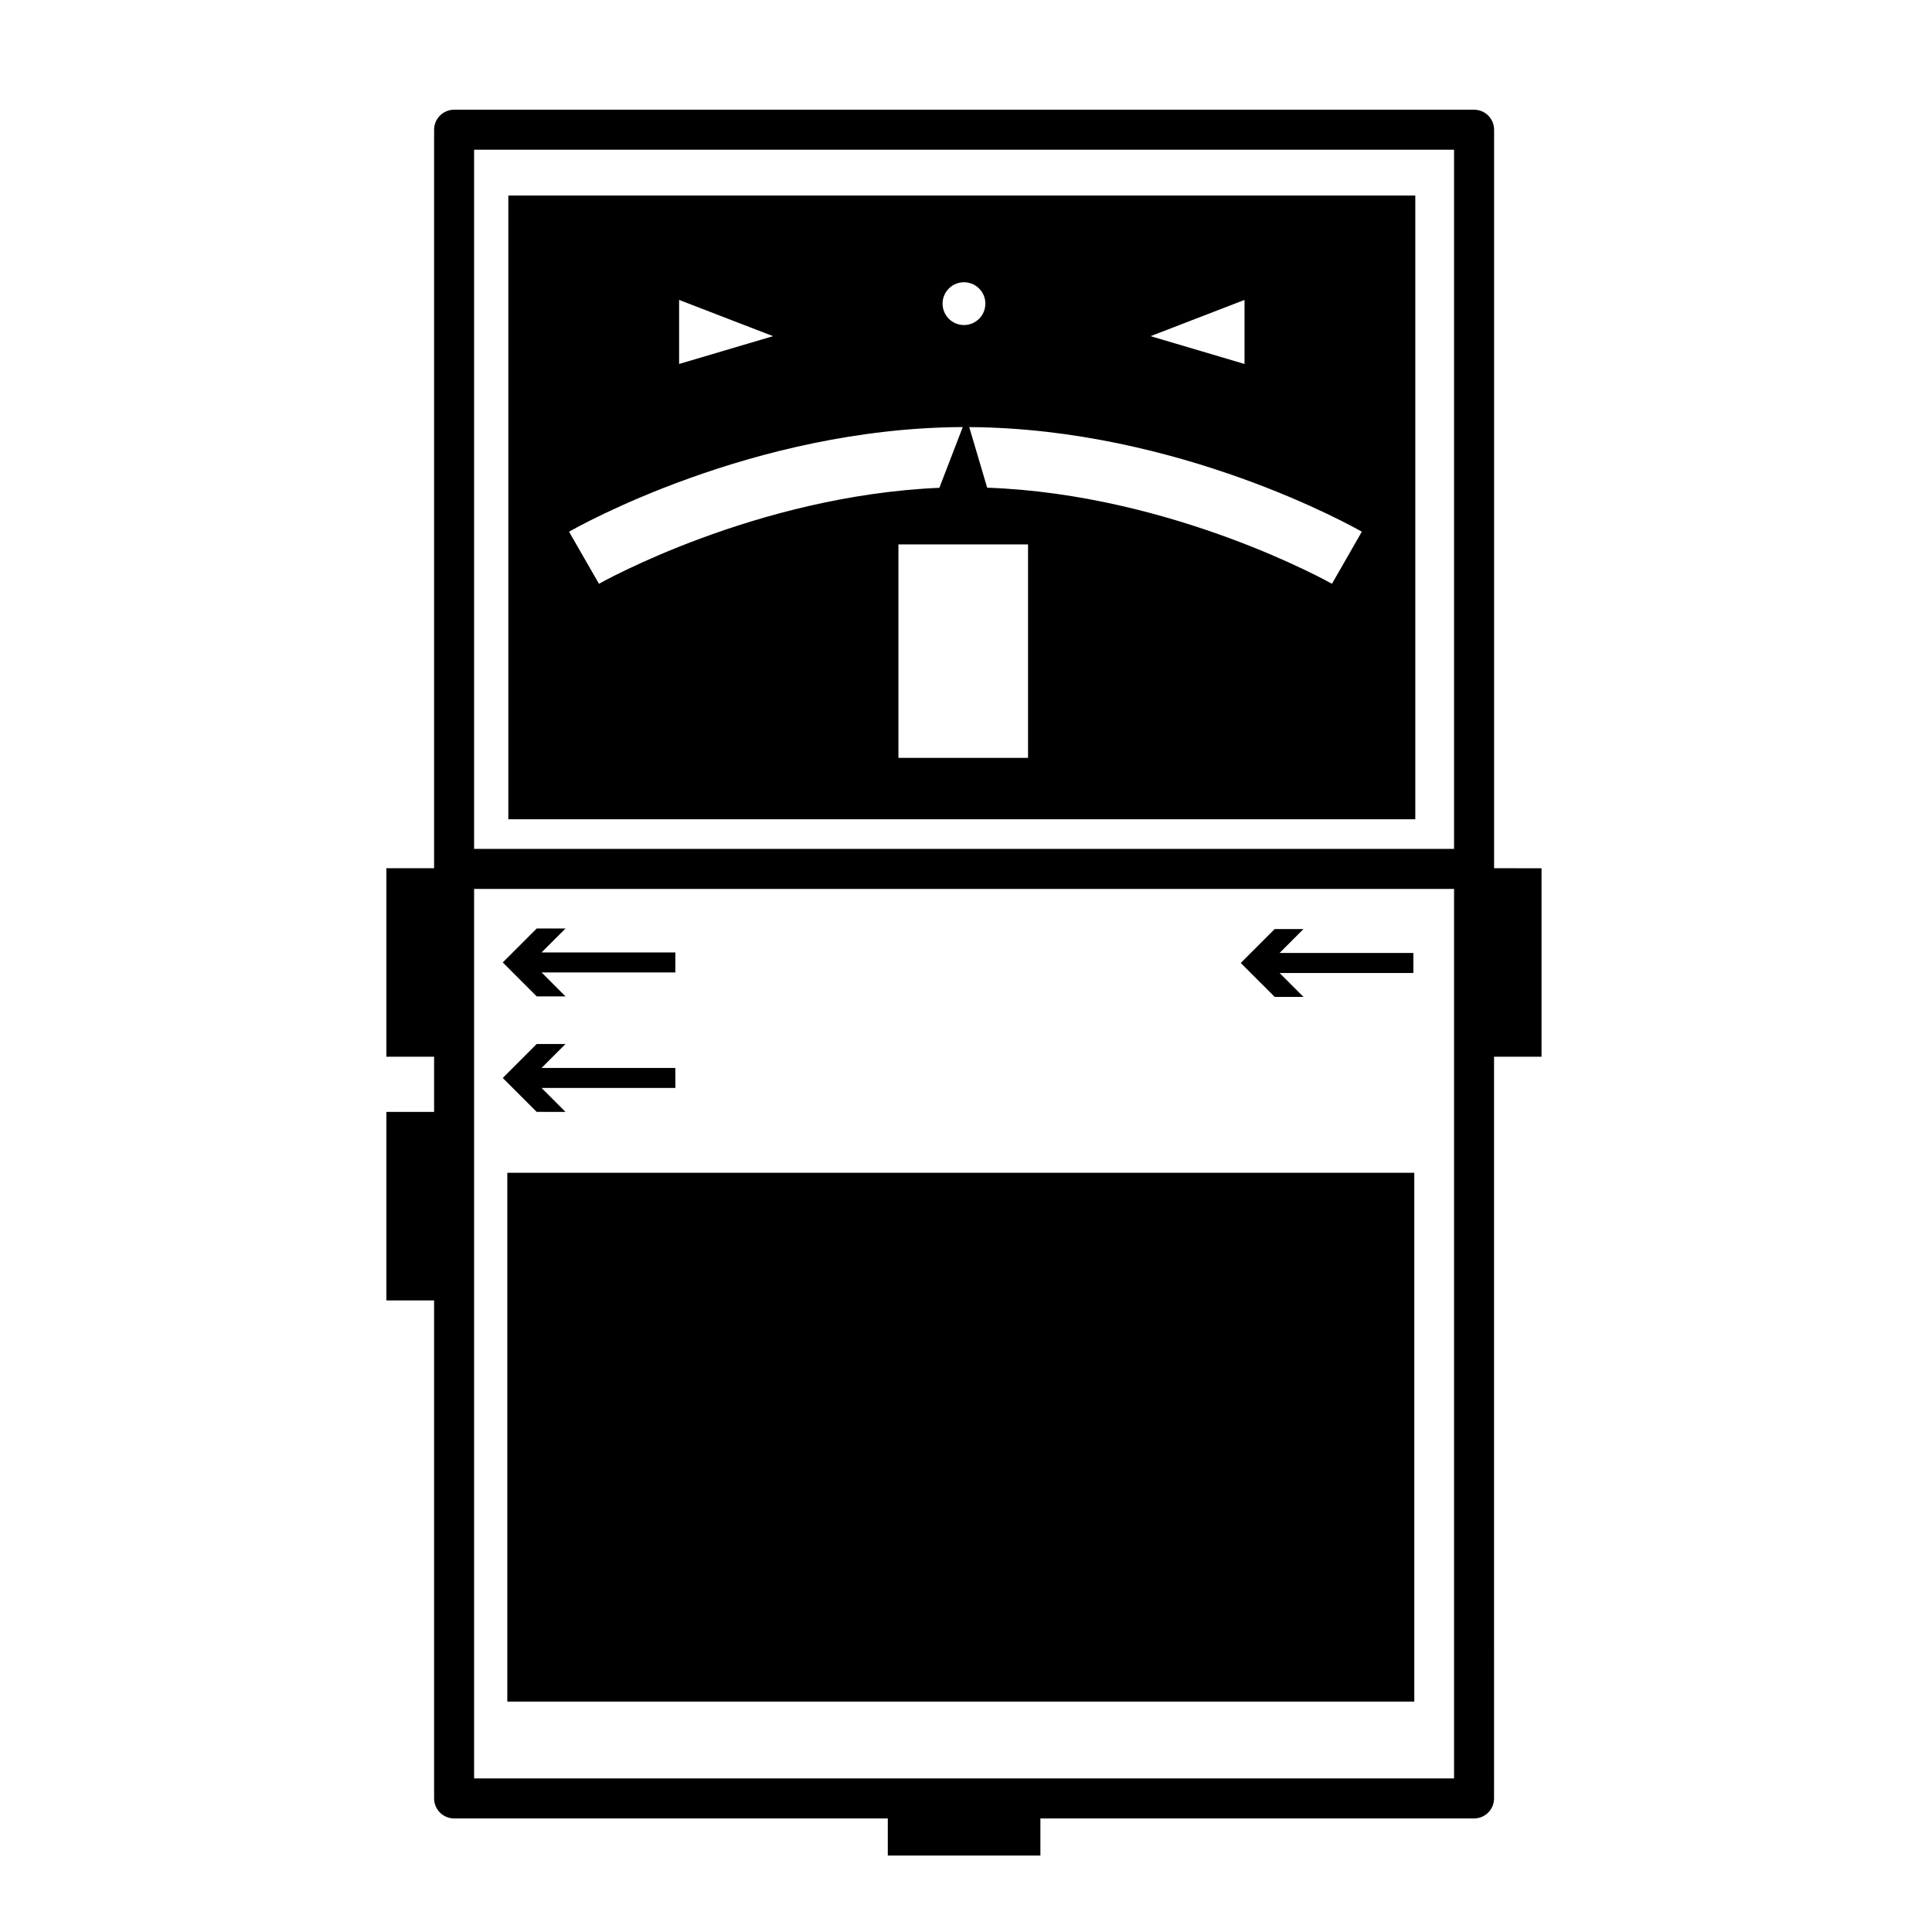 <?xml version="1.0" encoding="UTF-8"?>
<!-- Uploaded to: ICON Repo, www.svgrepo.com, Generator: ICON Repo Mixer Tools -->
<svg fill="#000000" width="800px" height="800px" version="1.1" viewBox="144 144 512 512" xmlns="http://www.w3.org/2000/svg">
 <g>
  <path d="m278.44 454.8h240.36v140.14h-240.36z"/>
  <path d="m539.95 374.09v-195.71c0-2.926-2.371-5.305-5.305-5.305h-270.3c-2.926 0-5.305 2.375-5.305 5.305v195.71h-12.645v49.953h12.645v14.625h-12.645v49.953h12.645v131.98c0 2.934 2.375 5.305 5.305 5.305h114.93v9.832h40.441v-9.832h114.92c2.934 0 5.305-2.371 5.305-5.305l-0.004-196.55h12.586v-49.953zm-10.609 241.21h-259.7v-235.73h259.7zm0-246.34h-259.7v-185.28h259.7z"/>
  <path d="m293.86 408.05-6.336-6.344h35.449v-5.301h-35.449l6.336-6.34h-7.637l-8.988 8.988 8.988 8.996z"/>
  <path d="m293.86 438.66-6.336-6.336h35.449v-5.305h-35.449l6.336-6.344h-7.637l-8.988 8.996 8.988 8.988z"/>
  <path d="m489.44 408.19-6.34-6.34h35.457v-5.301h-35.457l6.34-6.344h-7.629l-8.996 8.996 8.996 8.988z"/>
  <path d="m519.07 195.82h-240.36v165.29h240.36zm-45.258 27.66v16.977l-24.898-7.371zm-74.355-4.684c3.133 0 5.676 2.539 5.676 5.668 0 3.133-2.539 5.676-5.676 5.676-3.129 0-5.668-2.539-5.668-5.676 0-3.121 2.539-5.668 5.668-5.668zm-75.488 4.684 24.898 9.605-24.898 7.371zm-29.168 61.43c1.969-1.125 48.535-27.504 104.34-27.73l-6.203 16.094c-48.762 2.086-89.785 25.191-90.207 25.434zm121.64 59.93h-34.348v-56.57h34.348zm80.539-46.133c-0.434-0.242-42.102-23.707-91.371-25.465l-4.75-16.055c55.656 0.324 102.08 26.598 104.04 27.719z"/>
 </g>
</svg>